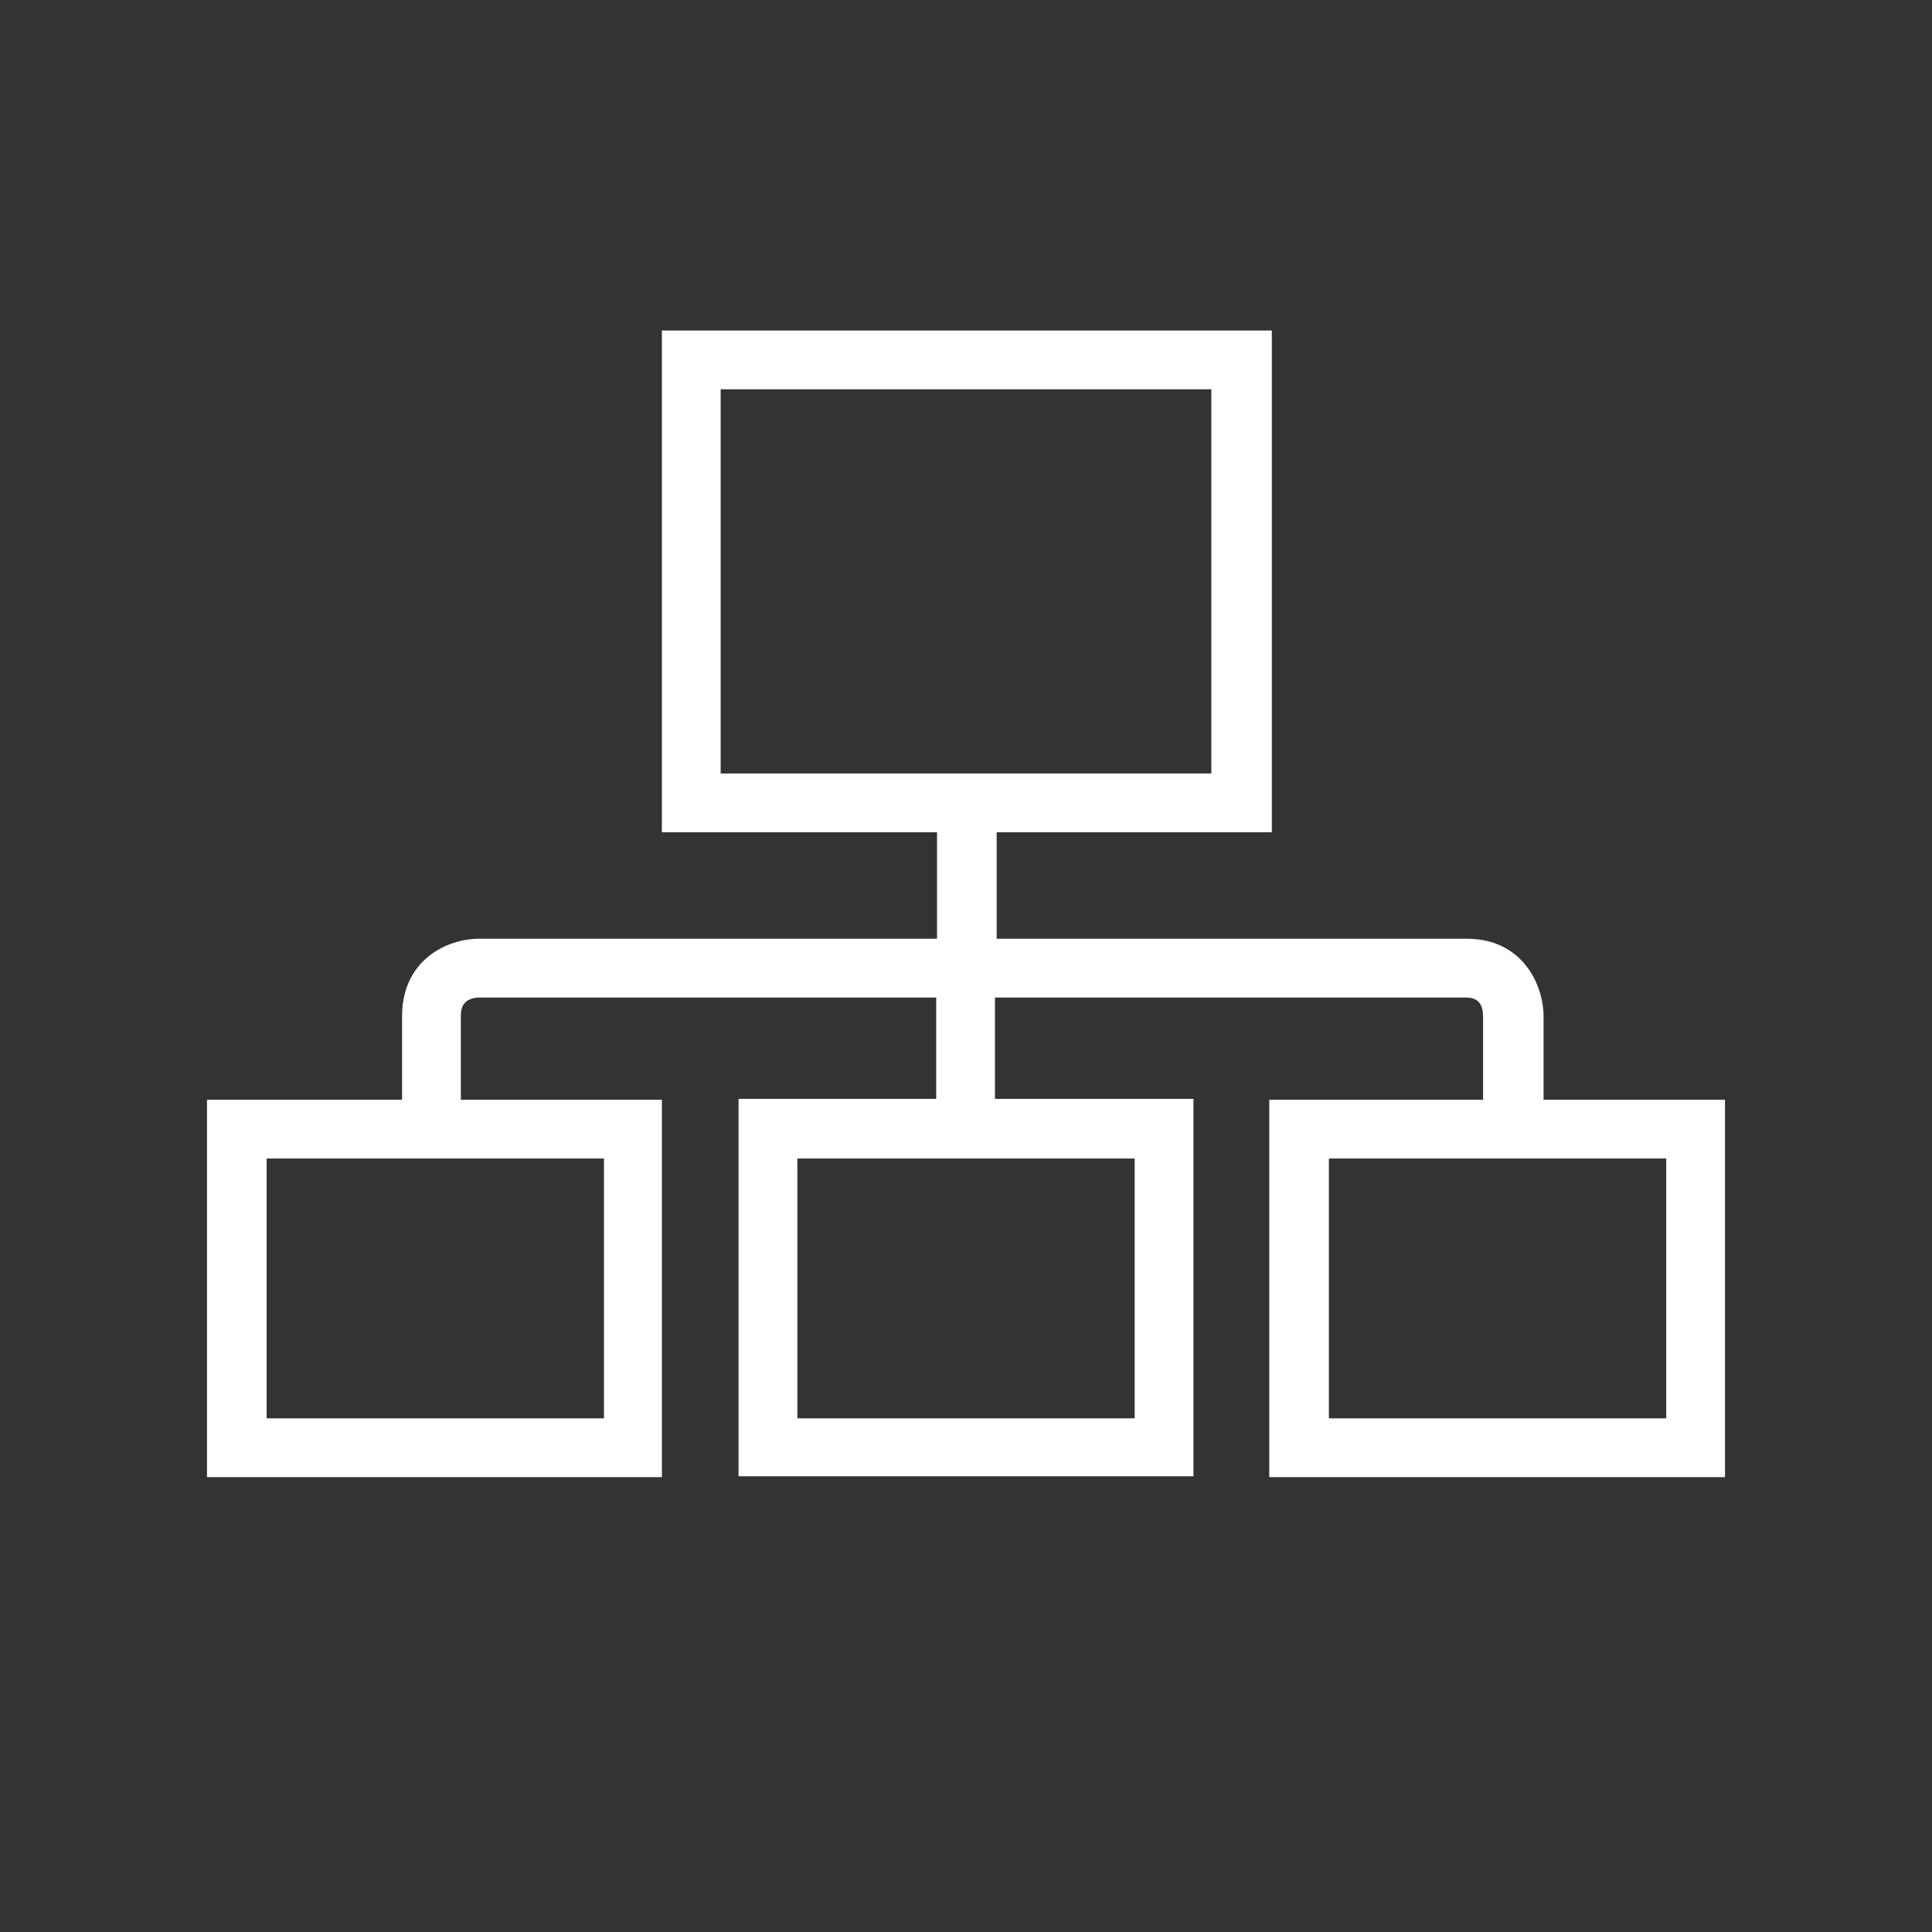 <?xml version="1.0" encoding="utf-8"?>
<!-- Generator: Adobe Illustrator 23.0.3, SVG Export Plug-In . SVG Version: 6.00 Build 0)  -->
<svg version="1.1" id="Ebene_1" xmlns="http://www.w3.org/2000/svg" xmlns:xlink="http://www.w3.org/1999/xlink" x="0px" y="0px"
	 viewBox="0 0 22.68 22.68" style="enable-background:new 0 0 22.68 22.68;" xml:space="preserve">
<rect x="0" y="0" width="22.68" height="22.68" fill="#333333" stroke="none"/>
<style type="text/css">
	.st0{fill:#FFFFFF;}
</style>
<g>
	<path class="st0" d="M19.56,16.65h-3.96V13.6h3.96V16.65z M13.32,16.65H9.36V13.6h3.96V16.65z M8.46,4.57h5.76v4.51H8.46V4.57z
		 M3.13,13.6h3.96v3.05H3.13V13.6z M20.25,17.34v-4.43h-2.13v-0.98c0-0.36-0.24-0.91-0.9-0.91h-5.52V9.77h3.23V3.88H7.77v5.89h3.23
		v1.25H5.62c-0.36,0-0.9,0.24-0.9,0.91v0.98H2.43v4.43h5.34v-4.43H5.41v-0.98c0-0.06,0-0.21,0.21-0.22h5.37v1.19H8.67v4.43h5.34
		v-4.43h-2.33v-1.19h5.52c0.06,0,0.21,0,0.21,0.22v0.98H14.9v4.43H20.25z"/>
</g>
</svg>
